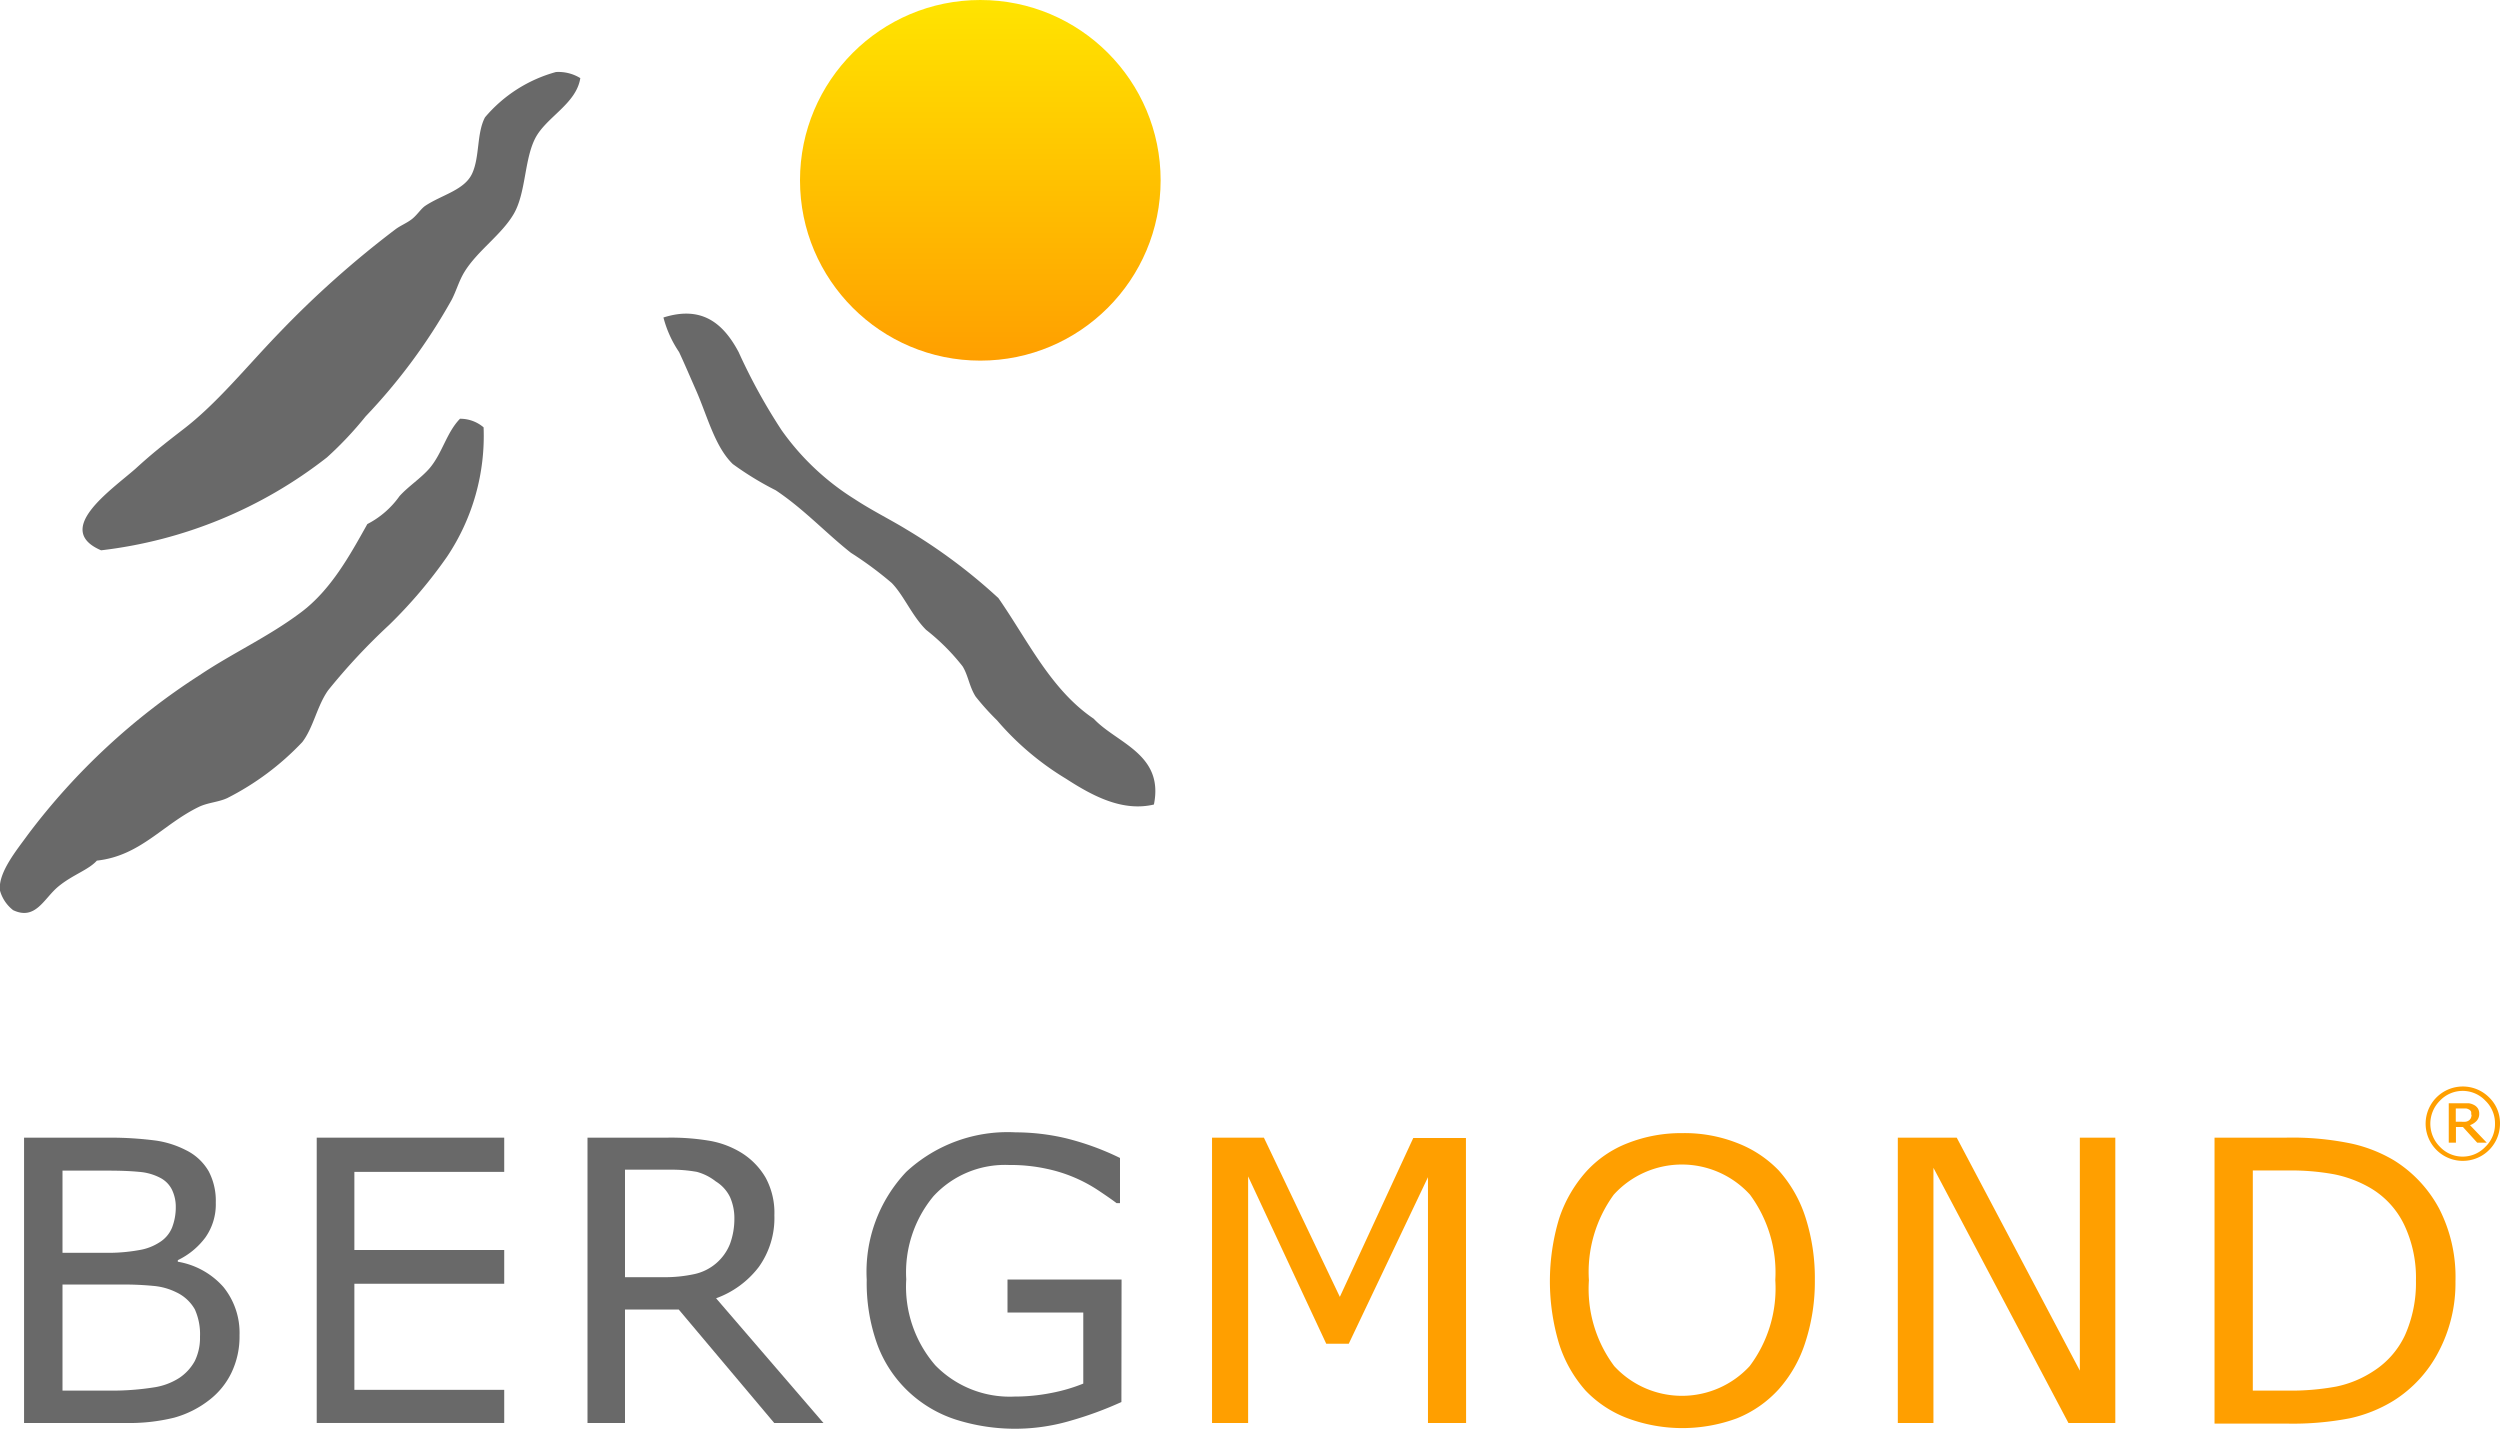 <svg id="Ebene_1" data-name="Ebene 1" xmlns="http://www.w3.org/2000/svg" xmlns:xlink="http://www.w3.org/1999/xlink" viewBox="0 0 160 91.44"><defs><style>.cls-1,.cls-3{fill:#696969;}.cls-2{fill:#ff9f00;}.cls-3{fill-rule:evenodd;}.cls-4{fill:url(#Unbenannter_Verlauf_6);}</style><linearGradient id="Unbenannter_Verlauf_6" x1="62.74" x2="62.74" y2="23.08" gradientUnits="userSpaceOnUse"><stop offset="0" stop-color="#ffe400"/><stop offset="1" stop-color="#ff9f00"/></linearGradient></defs><title>logo_bergmondholz</title><path class="cls-1" d="M15.33,85.46a5.35,5.35,0,0,1-.52,2.4,4.86,4.86,0,0,1-1.39,1.72,6.43,6.43,0,0,1-2.27,1.15A11.94,11.94,0,0,1,8,91.07H1.54V72.81H7A22.44,22.44,0,0,1,10,73a6.12,6.12,0,0,1,1.9.61,3.4,3.4,0,0,1,1.46,1.36,4.06,4.06,0,0,1,.45,2,3.67,3.67,0,0,1-.66,2.22,4.75,4.75,0,0,1-1.77,1.46v.1a5,5,0,0,1,2.92,1.62A4.66,4.66,0,0,1,15.33,85.46Zm-4.08-8.21A2.52,2.52,0,0,0,11,76.13a1.71,1.71,0,0,0-.71-.73A3.47,3.47,0,0,0,8.91,75q-.82-.08-2-.08H4v5.26H7.12A11.22,11.22,0,0,0,8.94,80a3.36,3.36,0,0,0,1.25-.48,2,2,0,0,0,.82-.95A3.6,3.6,0,0,0,11.25,77.24Zm1.55,8.3a3.87,3.87,0,0,0-.33-1.75,2.66,2.66,0,0,0-1.2-1.1,4.07,4.07,0,0,0-1.43-.4,19.44,19.44,0,0,0-2-.09H4V89H7.19A17,17,0,0,0,9.8,88.8a4.15,4.15,0,0,0,1.67-.61,3.08,3.08,0,0,0,1-1.09A3.4,3.4,0,0,0,12.8,85.54Z"/><path class="cls-1" d="M32.27,91.07h-12V72.81h12V75H22.68v5h9.59v2.16H22.68v6.79h9.59Z"/><path class="cls-1" d="M52.7,91.07H49.55l-6.11-7.26H40v7.26H37.6V72.81h5.11a14.81,14.81,0,0,1,2.76.21,5.8,5.8,0,0,1,2,.77A4.61,4.61,0,0,1,49,75.37a4.71,4.71,0,0,1,.56,2.41,5.38,5.38,0,0,1-1,3.31,6,6,0,0,1-2.73,2ZM47,78a3.32,3.32,0,0,0-.28-1.39,2.42,2.42,0,0,0-.91-1A3.38,3.38,0,0,0,44.6,75a9.06,9.06,0,0,0-1.7-.14H40v6.88h2.45a8.84,8.84,0,0,0,2-.2,3.17,3.17,0,0,0,2.27-1.93A4.66,4.66,0,0,0,47,78Z"/><path class="cls-1" d="M71.77,89.73a23.09,23.09,0,0,1-3.27,1.2,12.54,12.54,0,0,1-7.34-.08,8,8,0,0,1-3-1.77,7.91,7.91,0,0,1-2-3,11.62,11.62,0,0,1-.69-4.18A9.3,9.3,0,0,1,58,75a9.54,9.54,0,0,1,7-2.53,14.14,14.14,0,0,1,3.18.37,17.15,17.15,0,0,1,3.5,1.27V77h-.22q-.38-.29-1.1-.77a9.51,9.51,0,0,0-3.34-1.42,10.81,10.81,0,0,0-2.43-.25,6.22,6.22,0,0,0-4.85,2A7.63,7.63,0,0,0,58,81.87a7.69,7.69,0,0,0,1.86,5.51,6.65,6.65,0,0,0,5.07,2,12,12,0,0,0,2.35-.23,10.82,10.82,0,0,0,2.05-.6V84H64.48V81.89h7.3Z"/><path class="cls-2" d="M93.83,91.07H91.39V75.34L86.32,86H84.88l-5-10.71V91.07H77.57V72.81h3.32L85.75,83l4.7-10.17h3.37Z"/><path class="cls-2" d="M113.84,74.91a8.31,8.31,0,0,1,1.71,3,12.68,12.68,0,0,1,.6,4,12.5,12.5,0,0,1-.61,4,8.29,8.29,0,0,1-1.7,3,7.28,7.28,0,0,1-2.67,1.86,10.07,10.07,0,0,1-7,0A7.24,7.24,0,0,1,101.48,89a8.29,8.29,0,0,1-1.7-3,13.93,13.93,0,0,1,0-8,8.51,8.51,0,0,1,1.72-3,7,7,0,0,1,2.68-1.84,9.35,9.35,0,0,1,3.49-.64,9.19,9.19,0,0,1,3.53.64A7.35,7.35,0,0,1,113.84,74.91Zm-.22,7A8.39,8.39,0,0,0,112,76.46a5.89,5.89,0,0,0-8.72,0,8.41,8.41,0,0,0-1.59,5.48,8.26,8.26,0,0,0,1.62,5.49,5.89,5.89,0,0,0,8.67,0A8.28,8.28,0,0,0,113.62,81.94Z"/><path class="cls-2" d="M135.38,91.07h-3l-8.64-16.33V91.07h-2.28V72.81h3.77l7.88,14.91V72.81h2.27Z"/><path class="cls-2" d="M157.15,82a9.4,9.4,0,0,1-1.08,4.51,8.11,8.11,0,0,1-2.89,3.14,9,9,0,0,1-2.79,1.12,19.25,19.25,0,0,1-4.05.34h-4.61V72.81h4.56a18.54,18.54,0,0,1,4.25.39,9.24,9.24,0,0,1,2.67,1.06,8.15,8.15,0,0,1,2.9,3.1A9.58,9.58,0,0,1,157.15,82Zm-2.53,0a7.9,7.9,0,0,0-.75-3.61A5.48,5.48,0,0,0,151.65,76a7.58,7.58,0,0,0-2.29-.85,15.31,15.31,0,0,0-2.9-.24h-2.28V89h2.28a16,16,0,0,0,3.06-.26,6.85,6.85,0,0,0,2.4-1,5.48,5.48,0,0,0,2-2.29A8.2,8.2,0,0,0,154.62,81.92Z"/><path class="cls-2" d="M160,71.92a2.38,2.38,0,1,1-.7-1.69A2.29,2.29,0,0,1,160,71.92Zm-.32,0a2,2,0,0,0-.61-1.47,2,2,0,0,0-2.92,0,2.08,2.08,0,0,0,0,2.94,2,2,0,0,0,2.92,0A2,2,0,0,0,159.68,71.92Zm-.53,1.21h-.61l-.91-1h-.45v1h-.46V70.61h.86l.43,0a1,1,0,0,1,.33.11.64.64,0,0,1,.25.23.62.62,0,0,1,.08.33.65.65,0,0,1-.16.45,1.08,1.08,0,0,1-.43.28Zm-1-1.8a.38.38,0,0,0,0-.18A.3.3,0,0,0,158,71a.52.52,0,0,0-.18-.06h-.65v.85h.35a1.46,1.46,0,0,0,.29,0,.49.49,0,0,0,.21-.09.4.4,0,0,0,.12-.15A.55.55,0,0,0,158.18,71.33Z"/><path class="cls-3" d="M37.14,5c-.26,1.66-2.19,2.49-2.89,3.86s-.59,3.49-1.37,4.83-2.33,2.36-3.16,3.72c-.35.57-.52,1.22-.82,1.79a36.88,36.88,0,0,1-5.5,7.45,22.9,22.9,0,0,1-2.47,2.62A28.87,28.87,0,0,1,6.47,35.22C3.4,33.9,7.07,31.4,8.67,30c1.09-1,1.94-1.66,3-2.48,2.2-1.67,4.11-4.06,6.19-6.21a63,63,0,0,1,7.43-6.62c.34-.26.77-.42,1.1-.69s.55-.64.83-.83c1.07-.71,2.51-1,3-2.07s.28-2.57.82-3.59a9.09,9.09,0,0,1,4.54-2.9A2.66,2.66,0,0,1,37.14,5Z"/><path class="cls-3" d="M73.85,51.49c-2,.47-3.9-.53-5.64-1.66a18.09,18.09,0,0,1-4.4-3.73,16.26,16.26,0,0,1-1.37-1.52c-.41-.65-.47-1.34-.83-1.93a13.6,13.6,0,0,0-2.34-2.34c-.92-.92-1.42-2.2-2.2-3a23.38,23.38,0,0,0-2.61-1.93c-1.61-1.27-3-2.79-4.81-4A19.9,19.9,0,0,1,46.9,29.7c-1.14-1.1-1.63-3.07-2.34-4.69-.38-.86-.74-1.71-1.1-2.48a7.13,7.13,0,0,1-1-2.21c2.34-.74,3.76.23,4.81,2.21a36.93,36.93,0,0,0,2.75,5,16.25,16.25,0,0,0,4.67,4.41c1.11.73,2.34,1.34,3.3,1.93a35.38,35.38,0,0,1,5.91,4.41C65.79,41,67.25,44.14,70,46,71.45,47.56,74.51,48.25,73.85,51.49Z"/><path class="cls-3" d="M29.44,26.8a2.31,2.31,0,0,1,1.51.55,13.88,13.88,0,0,1-2.34,8.28A30.14,30.14,0,0,1,24.9,40,39.33,39.33,0,0,0,21,44.18c-.71,1-.94,2.38-1.65,3.31a17.42,17.42,0,0,1-4.81,3.59c-.57.26-1.21.28-1.79.55C10.42,52.75,9,54.77,6.2,55.08c-.54.6-1.55.9-2.47,1.66S2.28,58.93.84,58.25A2.4,2.4,0,0,1,0,57c-.15-1.14,1.1-2.63,1.79-3.59a42.42,42.42,0,0,1,11-10.21c2.12-1.42,4.38-2.44,6.46-4,1.93-1.44,3.14-3.66,4.26-5.66a5.72,5.72,0,0,0,2.06-1.79c.58-.64,1.37-1.14,1.93-1.79C28.31,29,28.58,27.68,29.44,26.8Z"/><circle class="cls-4" cx="62.74" cy="11.54" r="11.54"/></svg>